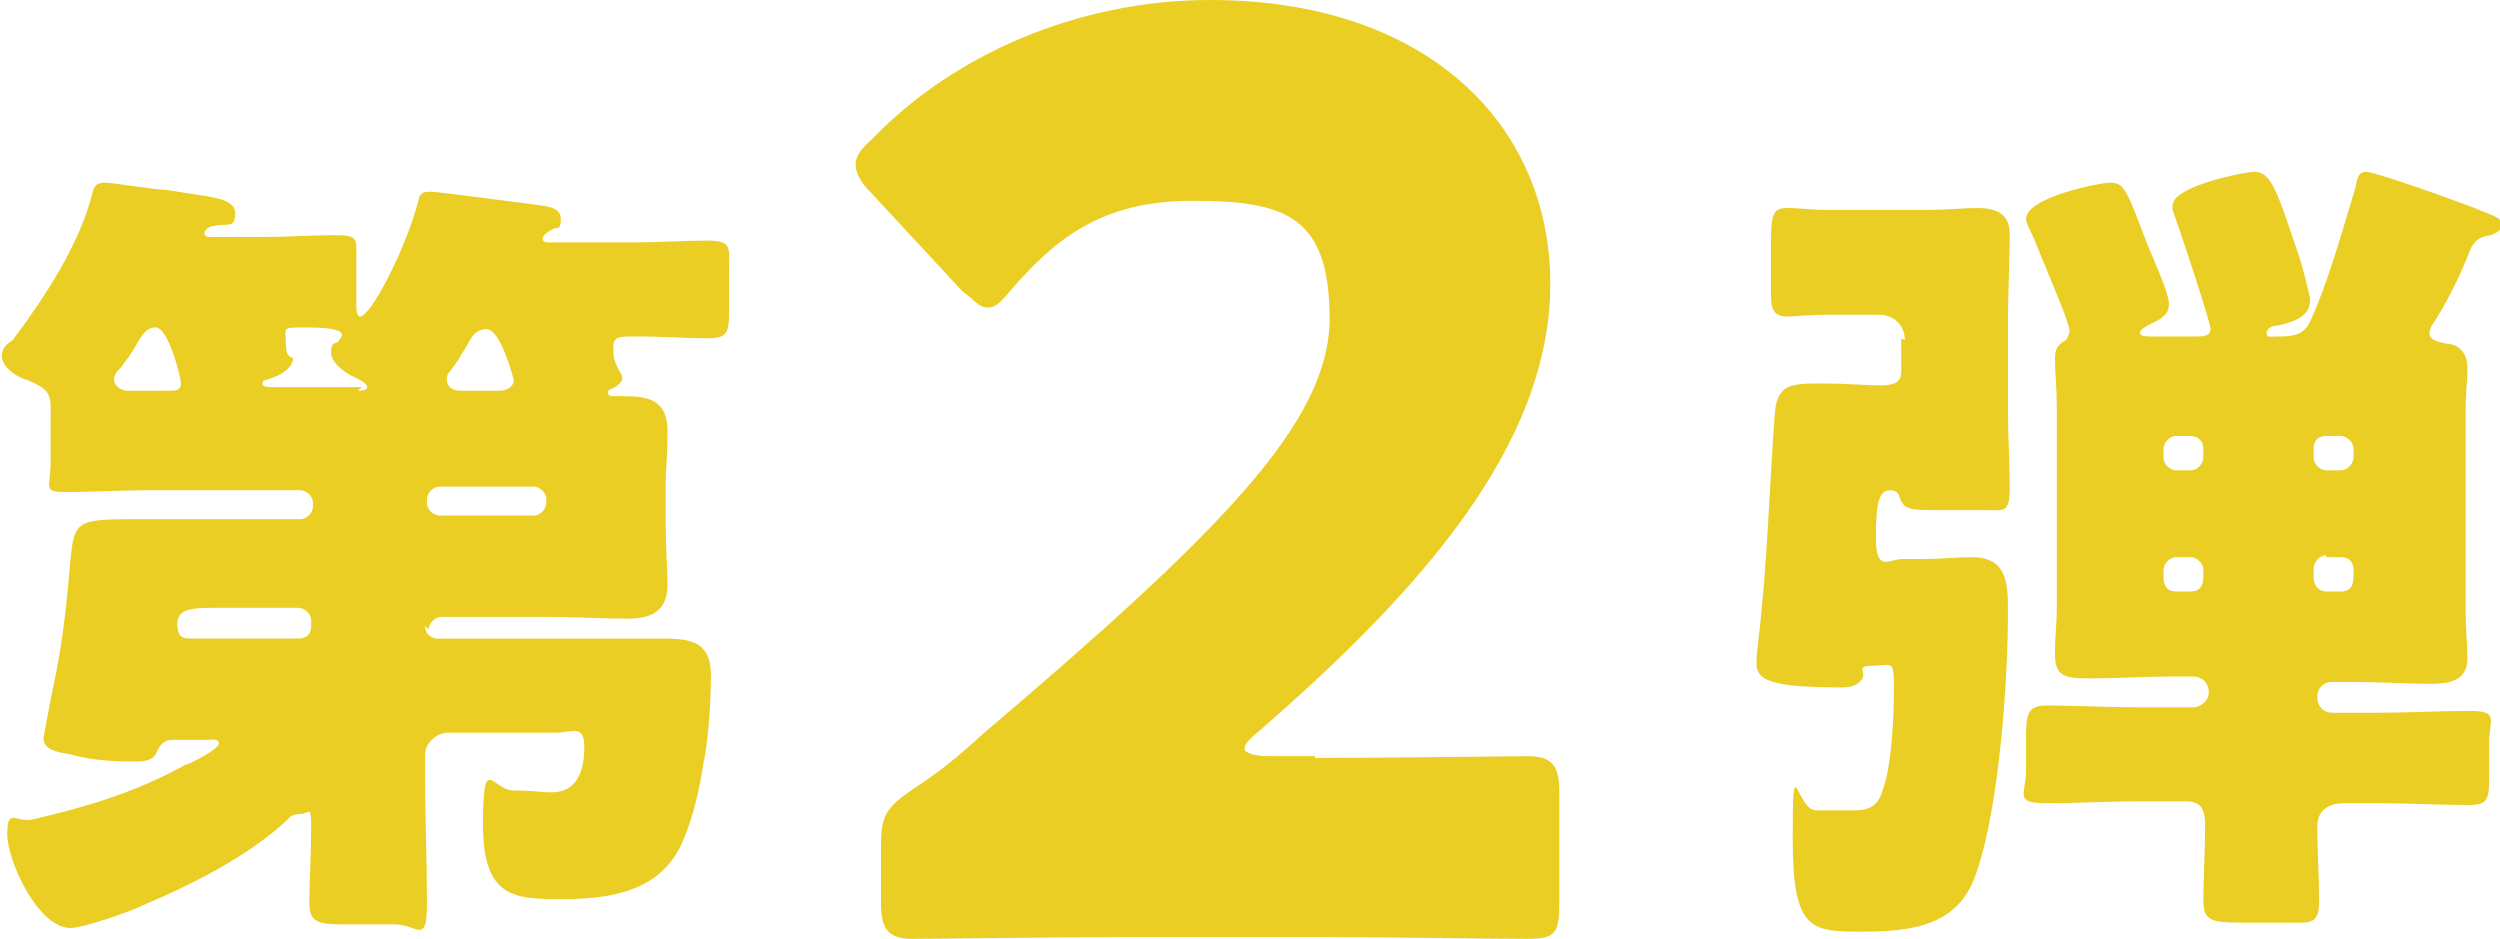 <?xml version="1.0" encoding="UTF-8"?>
<svg id="_レイヤー_1" data-name="レイヤー 1" xmlns="http://www.w3.org/2000/svg" xmlns:xlink="http://www.w3.org/1999/xlink" version="1.1" viewBox="0 0 138.2 51.9">
  <defs>
    <style>
      .cls-1 {
        clip-path: url(#clippath);
      }

      .cls-2 {
        fill: none;
      }

      .cls-2, .cls-3 {
        stroke-width: 0px;
      }

      .cls-3 {
        fill: #ebce23;
      }
    </style>
    <clipPath id="clippath">
      <rect class="cls-2" width="138.2" height="51.9"/>
    </clipPath>
  </defs>
  <g class="cls-1">
    <path class="cls-3" d="M23.5,34.6c0,.5.4.7.7.7h12.5c1.5,0,2.6.2,2.6,2s-.2,4-.4,4.8c-.2,1.4-.6,3.2-1.2,4.5-1.2,2.7-4,3.1-6.6,3.1s-4.4,0-4.4-4.1.5-1.9,1.7-1.9,1.4.1,2.1.1c1.4,0,1.8-1.2,1.8-2.5s-.7-.8-1.5-.8h-6c-.7,0-1.3.6-1.3,1.2v1.2c0,2.4.1,4.6.1,7s-.5,1.2-1.8,1.2h-2.8c-1.4,0-1.9-.1-1.9-1.2s.1-2.7.1-4.1-.1-.8-.6-.8-.6.2-.8.4c-2.2,2-5.2,3.5-7.8,4.6-.8.4-3.4,1.3-4.1,1.3-1.8,0-3.5-3.7-3.5-5.2s.5-.6,1.4-.8c3-.7,5.7-1.5,8.4-3,.4-.1,1.9-.9,1.9-1.2s-.5-.2-.6-.2h-2c-.5,0-.7.4-.8.6-.2.6-.8.6-1.4.6-1.1,0-2.4-.1-3.4-.4-.6-.1-1.5-.2-1.5-.9,0,0,.5-2.7.6-3.1.5-2.4.7-4.5.9-6.8.2-2.1.4-2.2,3.5-2.2h9.2c.4,0,.7-.4.7-.7v-.2c0-.4-.4-.7-.7-.7h-8.5c-1.4,0-3,.1-4.4.1s-.9-.2-.9-1.7v-3c0-.9-.4-1.1-1.3-1.5-.5-.1-1.4-.7-1.4-1.3s.5-.8.6-.9c1.8-2.4,3.7-5.3,4.4-8.1.1-.4.2-.6.7-.6s2.8.4,3.4.4c2.4.4,3.8.4,3.8,1.3s-.5.5-1.2.7c-.2,0-.5.2-.5.4,0,.2.2.2.5.2h2.8c1.3,0,2.6-.1,3.9-.1s1.2.2,1.2,1.2v2.7c0,.1,0,.6.2.6.6,0,2.5-3.7,3.2-6.3.1-.5.2-.6.7-.6s4.8.6,5.7.7c.6.1,1.5.1,1.5.8s-.2.4-.5.6c-.4.2-.5.4-.5.5,0,.2.2.2.4.2h4.7c1.3,0,2.6-.1,4-.1s1.2.4,1.2,1.7v2.2c0,1.2-.1,1.5-1.2,1.5s-2.5-.1-3.8-.1-1.4,0-1.4.8.5,1.2.5,1.5-.4.5-.6.6c-.1,0-.2.1-.2.2,0,.2.2.2.4.2h.5c1.3,0,2.4.2,2.4,1.9s-.1,1.9-.1,3v2.2c0,1.4.1,2.5.1,3.3,0,1.5-.9,1.9-2.2,1.9s-3.1-.1-4.6-.1h-5.7c-.4,0-.7.4-.7.7ZM9.3,21.6c.4,0,.7,0,.7-.4s-.7-3.1-1.4-3.1-.9.8-1.4,1.5c-.1.2-.4.5-.5.7-.2.2-.4.4-.4.7s.4.6.7.6h2.2ZM17.2,34.3c0-.4-.4-.7-.7-.7h-4.7c-1.3,0-2,.1-2,.9s.4.8.8.8h5.9c.4,0,.7-.2.7-.7v-.4ZM19.8,21.6c.1,0,.5,0,.5-.2s-.4-.4-.6-.5c-.5-.2-1.4-.8-1.4-1.4s.2-.5.4-.6c0-.1.2-.2.2-.4,0-.2-.4-.4-1.9-.4s-1.2,0-1.2.8.2.8.4.9h0c0,.7-1.1,1.1-1.5,1.2-.1,0-.2.1-.2.2,0,.2.4.2.5.2h5ZM30.2,27.6c0-.4-.4-.7-.7-.7h-5.2c-.4,0-.7.4-.7.7v.2c0,.4.4.7.7.7h5.2c.4,0,.7-.4.7-.7v-.2ZM27.6,21.6c.4,0,.8-.2.8-.6,0,0-.7-2.8-1.5-2.8s-.9.7-1.4,1.4c-.2.4-.4.6-.6.9-.1.1-.2.2-.2.5,0,.4.4.6.7.6h2.2Z"/>
    <path class="cls-3" d="M72.7,41.9c3.7,0,11.1-.1,11.7-.1,1.4,0,1.8.5,1.8,2v6.1c0,1.7-.2,2-1.8,2s-8-.1-11.7-.1h-9.9c-3.7,0-11.8.1-12.3.1-1.4,0-1.8-.5-1.8-2v-3c0-1.8.2-2.2,1.8-3.3,1.4-.9,2.5-1.8,3.8-3,13.3-11.3,19.2-17.3,19.2-23s-2.5-6.5-7.6-6.5-7.6,2.2-9.9,4.8c-.6.7-.9,1.1-1.4,1.1s-.7-.4-1.4-.9l-5.1-5.5c-.6-.6-.8-1.1-.8-1.5s.2-.8.9-1.4C52.6,3.1,59.5,0,66.9,0,78.8,0,85.7,6.8,85.7,15.7s-7.2,17-16.2,24.8c-.6.5-.7.7-.7.9s.5.4,1.3.4h2.6Z"/>
    <path class="cls-3" d="M105.3,18.8c0-.8-.6-1.4-1.4-1.4h-3c-.9,0-1.8.1-2.1.1-.8,0-.9-.5-.9-1.2v-2.7c0-1.8.1-2.1.9-2.1s1.2.1,2.1.1h5.9c.8,0,1.7-.1,2.5-.1,1.2,0,1.8.4,1.8,1.5s-.1,3.2-.1,4.8v5c0,1.4.1,2.8.1,4.2s-.4,1.2-1.2,1.2h-2.5c-1.9,0-2.1,0-2.4-.7,0-.2-.2-.4-.5-.4-.6,0-.8.6-.8,2.6s.7,1.2,1.5,1.2h1.3c.8,0,1.7-.1,2.5-.1,2,0,2,1.5,2,3.1,0,3.8-.5,10.7-1.7,14.2-.9,3-3.4,3.4-6.3,3.4s-3.9,0-3.9-5.2.2-1.5,1.3-1.5h1.9c.9,0,1.5-.1,1.8-1.2.5-1.4.6-4.2.6-5.7s-.2-1.1-1.1-1.1-.6.2-.6.6c-.2.5-.7.6-1.2.6-3.9,0-4.7-.4-4.7-1.3s.1-.9.1-1.3c.5-4.1.6-8.3.9-12.4.1-1.8.9-1.8,2.6-1.8s2.1.1,3.3.1,1.1-.5,1.1-1.2v-1.4ZM134.5,17.9c-.1.1-.2.4-.2.5,0,.5.7.5.9.6.7,0,1.2.5,1.2,1.3s-.1,1.3-.1,2.6v10.9c0,.9.1,2,.1,2.6,0,1.4-1.3,1.4-2.2,1.4s-2.7-.1-4-.1h-1.3c-.5,0-.8.4-.8.8h0c0,.6.4.9.8.9h2.5c1.8,0,3.4-.1,5.1-.1s1.1.5,1.1,1.7v2c0,1.2-.1,1.5-1.1,1.5-1.7,0-3.4-.1-5.1-.1h-1.8c-.9,0-1.5.4-1.5,1.3,0,1.4.1,2.7.1,4.1s-.5,1.2-2,1.2h-2.4c-1.5,0-2-.1-2-1.2s.1-2.8.1-4.2-.7-1.3-1.5-1.3h-2.2c-1.7,0-3.3.1-5.1.1s-1.1-.5-1.1-1.8v-1.9c0-1.2.1-1.7,1.1-1.7,1.7,0,3.4.1,5.1.1h3c.5,0,.9-.4.9-.8h0c0-.6-.4-.9-.9-.9h-1.4c-1.3,0-2.7.1-4.1.1s-2.1,0-2.1-1.3.1-1.5.1-2.7v-10.9c0-1.1-.1-2.1-.1-2.7s.1-.8.6-1.1c.1-.1.2-.4.2-.5,0-.5-1.2-3.2-1.8-4.7-.2-.6-.6-1.2-.6-1.5,0-1.2,4.1-2,4.6-2,.8,0,.9.2,2.1,3.4.6,1.4,1.2,2.8,1.2,3.3,0,.7-.6.9-1.2,1.2-.1.1-.4.2-.4.4,0,.2.4.2.5.2h2.7c.2,0,.7,0,.7-.4s-1.8-5.8-2.1-6.6v-.2c-.1-1.1,4-1.9,4.5-1.9.9,0,1.2.8,2.4,4.4.2.5.7,2.4.7,2.7,0,.9-.9,1.2-1.8,1.4-.2,0-.6.1-.6.4s.2.2.6.2h.2c1.4,0,1.5-.6,1.9-1.5.9-2.2,1.5-4.4,2.2-6.7.1-.4.1-.9.6-.9s4.7,1.5,6,2c.9.4,1.5.5,1.5.9s-.4.5-.6.6c-.6.1-.8.2-1.1.7-.7,1.8-1.4,3.1-2.1,4.2ZM121.8,24.8c0-.5-.4-.7-.7-.7h-.8c-.4,0-.7.4-.7.7v.5c0,.4.4.7.7.7h.8c.4,0,.7-.4.7-.7v-.5ZM121.1,32.7c.4,0,.7-.2.7-.8v-.4c0-.4-.4-.7-.7-.7h-.8c-.4,0-.7.4-.7.7v.4c0,.5.2.8.7.8h.8ZM127.9,25.3c0,.4.4.7.7.7h.8c.4,0,.7-.4.7-.7v-.5c0-.4-.4-.7-.7-.7h-.8c-.4,0-.7.2-.7.7v.5ZM128.6,30.7c-.4,0-.7.4-.7.7v.5c0,.6.4.8.7.8h.8c.4,0,.7-.2.7-.8v-.4c0-.4-.2-.7-.7-.7h-.8Z"/>
  </g>
</svg>